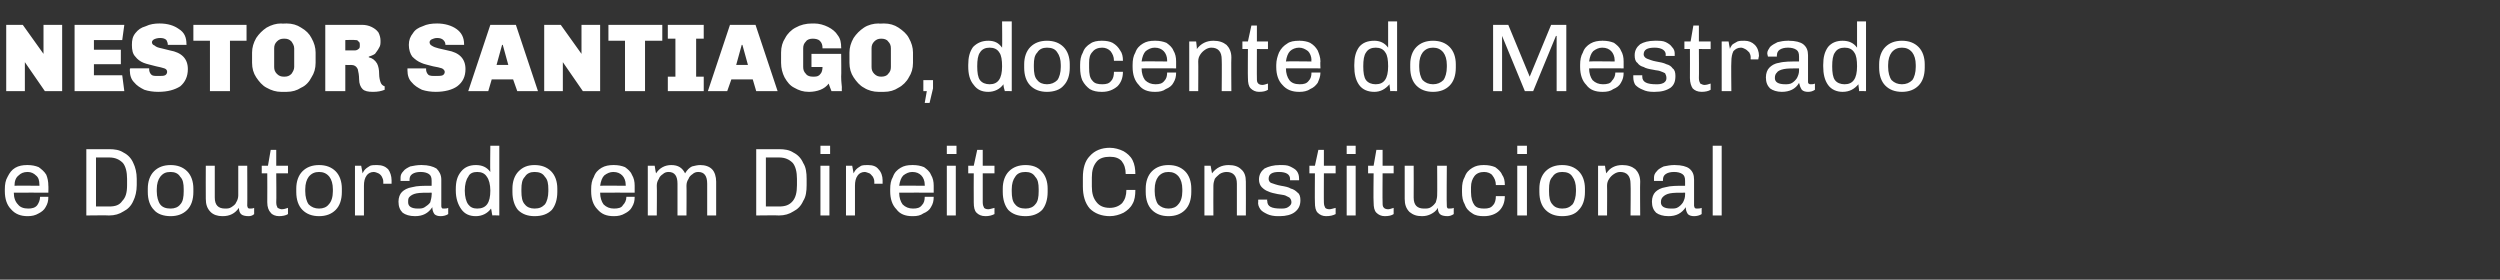 <?xml version="1.0" standalone="no"?><!DOCTYPE svg PUBLIC "-//W3C//DTD SVG 1.1//EN" "http://www.w3.org/Graphics/SVG/1.1/DTD/svg11.dtd"><svg xmlns="http://www.w3.org/2000/svg" version="1.1" width="362px" height="40.5px" viewBox="0 0 362 40.5"><rect x="0" y="0" width="362" height="40.5" fill="#333333" stroke="none"/><desc>Nestor Santiago, docente do Mestrado e Doutorado em Direito Constitucional</desc><defs/><g id="Polygon72370"><path d="m4 23.9c.6 0 1.1.1 1.6.3c.4.3.8.6 1.1 1.1c.2.5.3 1 .3 1.6c.03-.01 0 1 0 1c0 0-4.97-.02-5 0c0 .7.2 1.3.6 1.7c.3.4.8.6 1.5.6c.5 0 1-.1 1.3-.5c.2-.3.4-.7.4-1.2h1.2c0 .6-.1 1-.4 1.5c-.2.4-.6.7-1 .9c-.5.3-1 .4-1.6.4c-1 0-1.8-.3-2.4-1c-.6-.6-.9-1.5-.9-2.6v-.3c0-.7.1-1.3.4-1.8c.3-.6.6-1 1.1-1.3c.5-.3 1.1-.4 1.7-.4c.03-.03.1 0 .1 0c0 0 .03-.03 0 0zm0 1c-.6 0-1 .2-1.3.5c-.4.3-.6.8-.6 1.5c-.04-.04 3.6 0 3.6 0c0 0 .03-.21 0-.2c0-.5-.1-1-.5-1.3c-.3-.3-.7-.5-1.2-.5zm11.8-3.3c.8 0 1.5.1 2.1.5c.6.3 1.1.8 1.4 1.5c.3.6.5 1.4.5 2.3v.9c0 .9-.2 1.7-.5 2.3c-.3.7-.8 1.2-1.4 1.5c-.6.4-1.3.6-2.1.6c.02-.04-3.3 0-3.3 0v-9.6h3.3s.02-.04 0 0zm-1.9 1.2v7.1h1.9c.9 0 1.5-.2 1.9-.8c.5-.5.7-1.2.7-2.3v-.9c0-1-.2-1.8-.6-2.3c-.5-.5-1.1-.8-2-.8h-1.9zm10.8 1.1c1 0 1.8.3 2.4.9c.6.6.9 1.5.9 2.5v.5c0 1.1-.3 2-.9 2.6c-.6.6-1.4.9-2.4.9c-1 0-1.9-.3-2.4-.9c-.6-.6-.9-1.5-.9-2.6v-.5c0-1 .3-1.9.9-2.5c.6-.6 1.4-.9 2.4-.9zm0 1c-.7 0-1.1.2-1.5.7c-.3.4-.5 1-.5 1.8v.3c0 .8.2 1.5.5 1.9c.3.4.8.6 1.5.6c.6 0 1.1-.2 1.4-.6c.4-.4.5-1.1.5-1.9v-.3c0-.8-.1-1.4-.5-1.8c-.3-.5-.8-.7-1.4-.7zm11.1 4.9c0 .1.1.3.1.3c.1.1.2.1.3.1c.2 0 .4 0 .6-.1v.9c-.2.2-.5.3-.8.3c-.5 0-.9-.1-1.1-.3c-.2-.2-.3-.5-.3-.9c-.3.4-.6.7-1 .9c-.4.2-.8.3-1.4.3c-.7 0-1.3-.2-1.7-.6c-.5-.5-.7-1.1-.7-1.9c-.02.02 0-4.8 0-4.8h1.3v4.6c0 1.1.5 1.6 1.5 1.6c.3 0 .6 0 .9-.2c.3-.2.6-.4.7-.7c.2-.3.3-.7.3-1V24h1.3s.03 5.76 0 5.8zM40 24h1.7v1.1H40s.04 4.23 0 4.2c0 .4.1.6.2.8c.2.1.4.2.6.2c.3 0 .6-.1.9-.2v.9c-.3.2-.8.3-1.3.3c-.5 0-1-.2-1.2-.5c-.3-.3-.5-.8-.5-1.5c.02-.04 0-4.2 0-4.2h-.8V24h.9l.4-2.3h.8v2.3zm6.2-.1c1 0 1.8.3 2.4.9c.6.6.9 1.5.9 2.5v.5c0 1.1-.3 2-.9 2.6c-.6.6-1.4.9-2.4.9c-1 0-1.8-.3-2.4-.9c-.6-.6-.9-1.5-.9-2.6v-.5c0-1 .3-1.9.9-2.5c.6-.6 1.4-.9 2.4-.9zm0 1c-.6 0-1.1.2-1.5.7c-.3.4-.5 1-.5 1.8v.3c0 .8.2 1.5.5 1.9c.4.4.9.6 1.5.6c.6 0 1.1-.2 1.4-.6c.4-.4.6-1.1.6-1.9v-.3c0-.8-.2-1.4-.5-1.8c-.4-.5-.9-.7-1.5-.7zm8.4-1c.7 0 1.2.2 1.6.6c.3.4.5 1 .5 1.6v.5h-1.2v-.3c0-.3-.1-.5-.2-.7c-.1-.2-.3-.4-.5-.5c-.2-.1-.5-.2-.7-.2c-.4 0-.8.2-1 .5c-.3.4-.4.9-.4 1.5v4.3h-1.3V24h.9s.21 1.07.2 1.1c.1-.2.2-.4.4-.6c.2-.2.4-.3.7-.5c.3-.1.6-.1 1-.1zm6.5 0c.9 0 1.6.2 2.1.5c.4.4.7.9.7 1.6v3.8c0 .1 0 .3.1.3c0 .1.1.1.2.1c.3 0 .5 0 .7-.1v.9c-.3.2-.7.3-1.1.3c-.4 0-.7-.1-.9-.3c-.2-.3-.3-.6-.3-1c-.6.9-1.4 1.3-2.5 1.3c-.8 0-1.4-.2-1.8-.5c-.4-.4-.6-.9-.6-1.6c0-.6.2-1.1.5-1.4c.3-.3.8-.6 1.5-.7c.7-.2 1.6-.2 2.8-.2v-.7c0-.5-.1-.8-.4-1c-.3-.2-.7-.3-1.2-.3c-.5 0-.9.1-1.2.3c-.3.2-.4.5-.4.8v.2H58v-.5c0-.3.1-.6.4-.9c.2-.3.6-.5 1-.7c.5-.1 1-.2 1.5-.2c.03-.03.2 0 .2 0c0 0-.05-.03 0 0zm1.4 4c-.9 0-1.7 0-2.2.1c-.5.1-.8.3-1 .5c-.2.2-.2.4-.2.8c0 .6.5.9 1.4.9c.4 0 .7 0 1-.2c.3-.2.6-.4.8-.7c.1-.4.2-.7.2-1.1c.04-.04 0-.3 0-.3c0 0 .04-.02 0 0zm9.8 3.3s-1.01-.04-1 0c-.1-.3-.1-.7-.2-1c-.5.7-1.3 1.1-2.2 1.1c-.9 0-1.6-.3-2.1-1c-.5-.7-.8-1.6-.8-2.7v-.2c0-1.1.2-1.9.8-2.6c.5-.6 1.2-.9 2.1-.9c.9 0 1.6.3 2.1 1c-.05.02 0-3.8 0-3.8h1.3v10.1zm-3.2-6.3c-.6 0-1.1.2-1.3.7c-.3.4-.5 1.1-.5 2c0 .9.2 1.6.5 2c.3.4.7.6 1.3.6c1.3 0 1.9-.8 1.9-2.6c0-.9-.2-1.6-.5-2c-.3-.5-.8-.7-1.4-.7zm8.3-1c1 0 1.8.3 2.4.9c.6.6.9 1.5.9 2.5v.5c0 1.1-.3 2-.8 2.6c-.6.6-1.4.9-2.5.9c-1 0-1.8-.3-2.4-.9c-.5-.6-.8-1.5-.8-2.6v-.5c0-1 .3-1.9.9-2.5c.6-.6 1.3-.9 2.3-.9zm0 1c-.6 0-1.1.2-1.4.7c-.4.4-.5 1-.5 1.8v.3c0 .8.1 1.5.5 1.9c.3.4.8.6 1.4.6c.7 0 1.1-.2 1.5-.6c.3-.4.5-1.1.5-1.9v-.3c0-.8-.1-1.4-.5-1.8c-.3-.5-.8-.7-1.5-.7zm11.5-1c.6 0 1.1.1 1.6.3c.4.3.8.6 1 1.1c.3.5.4 1 .4 1.6v1s-4.99-.02-5 0c0 .7.2 1.3.5 1.7c.4.4.9.6 1.5.6c.6 0 1.1-.1 1.3-.5c.3-.3.5-.7.5-1.2h1.2c0 .6-.1 1-.4 1.5c-.2.4-.6.7-1 .9c-.5.3-1 .4-1.6.4c-1.1 0-1.8-.3-2.4-1c-.6-.6-.9-1.5-.9-2.6v-.3c0-.7.1-1.3.4-1.8c.2-.6.6-1 1.1-1.3c.5-.3 1.1-.4 1.7-.4c.01-.03.1 0 .1 0c0 0 .01-.03 0 0zm-.1 1c-.5 0-.9.2-1.3.5c-.3.3-.5.8-.6 1.5c.04-.04 3.7 0 3.7 0v-.2c0-.5-.2-1-.5-1.3c-.3-.3-.7-.5-1.3-.5zm12.6-1c.7 0 1.3.2 1.7.6c.4.4.6 1.1.6 1.8v4.9h-1.3v-4.6c0-1.1-.4-1.7-1.3-1.7c-.3 0-.6.1-.8.3c-.3.2-.5.4-.6.7c-.2.3-.3.6-.3 1c.03 0 0 4.3 0 4.3h-1.3v-4.6c0-1.1-.4-1.7-1.3-1.7c-.3 0-.6.1-.8.3c-.3.2-.5.4-.6.7c-.2.3-.3.6-.3 1c.04 0 0 4.3 0 4.3h-1.3V24h1s.16 1.06.2 1.1c.5-.8 1.3-1.2 2.2-1.2c1 0 1.6.4 2 1.2c.3-.5.6-.8 1-1c.4-.1.8-.2 1.2-.2zm11.4-2.3c.8 0 1.5.1 2.1.5c.6.3 1.1.8 1.4 1.5c.4.6.5 1.4.5 2.3v.9c0 .9-.1 1.7-.5 2.3c-.3.7-.8 1.2-1.4 1.5c-.6.4-1.3.6-2.1.6c.04-.04-3.3 0-3.3 0v-9.6h3.3s.04-.04 0 0zm-1.9 1.2v7.1h1.9c.9 0 1.5-.2 2-.8c.4-.5.6-1.2.6-2.3v-.9c0-1-.2-1.8-.6-2.3c-.5-.5-1.1-.8-2-.8h-1.9zm9.3-1.7v1.2h-1.4v-1.2h1.4zm-.1 2.9v7.2h-1.3V24h1.3zm5.6-.1c.7 0 1.2.2 1.5.6c.4.4.6 1 .6 1.6v.5h-1.2v-.3c0-.3-.1-.5-.2-.7c-.2-.2-.3-.4-.5-.5c-.3-.1-.5-.2-.7-.2c-.4 0-.8.2-1 .5c-.3.4-.4.9-.4 1.5v4.3h-1.3V24h.9l.2 1.1c.1-.2.2-.4.4-.6c.2-.2.4-.3.7-.5c.3-.1.6-.1 1-.1zm6.5 0c.6 0 1.1.1 1.6.3c.4.3.8.6 1 1.1c.3.5.4 1 .4 1.6v1s-5-.02-5 0c0 .7.2 1.3.5 1.7c.4.4.9.6 1.5.6c.6 0 1-.1 1.3-.5c.3-.3.4-.7.4-1.2h1.3c0 .6-.1 1-.4 1.5c-.2.4-.6.7-1.1.9c-.4.3-.9.4-1.5.4h-.1c-1 0-1.8-.3-2.3-1c-.6-.6-.9-1.5-.9-2.6v-.3c0-.7.1-1.3.4-1.8c.2-.6.6-1 1.1-1.3c.5-.3 1-.4 1.7-.4c0-.03.1 0 .1 0c0 0 0-.03 0 0zm-.1 1c-.5 0-.9.2-1.3.5c-.3.3-.5.8-.6 1.5c.03-.04 3.7 0 3.7 0v-.2c0-.5-.2-1-.5-1.3c-.3-.3-.7-.5-1.3-.5zm6.4-3.8v1.2h-1.4v-1.2h1.4zm-.1 2.9v7.2h-1.3V24h1.3zm3.9 0h1.7v1.1h-1.7v4.2c0 .4.1.6.2.8c.1.1.3.2.6.2c.2 0 .5-.1.9-.2v.9c-.4.2-.8.3-1.3.3c-.6 0-1-.2-1.3-.5c-.3-.3-.4-.8-.4-1.5c-.02-.04 0-4.2 0-4.2h-.8V24h.8l.5-2.3h.8v2.3zm6.2-.1c1 0 1.8.3 2.3.9c.6.6.9 1.5.9 2.5v.5c0 1.1-.3 2-.8 2.6c-.6.6-1.4.9-2.4.9c-1.1 0-1.9-.3-2.5-.9c-.5-.6-.8-1.5-.8-2.6v-.5c0-1 .3-1.9.9-2.5c.6-.6 1.4-.9 2.4-.9zm0 1c-.7 0-1.2.2-1.5.7c-.3.4-.5 1-.5 1.8v.3c0 .8.1 1.5.5 1.9c.3.4.8.6 1.5.6c.6 0 1.1-.2 1.4-.6c.4-.4.5-1.1.5-1.9v-.3c0-.8-.1-1.4-.5-1.8c-.3-.5-.8-.7-1.4-.7zm12.2-3.5c.7 0 1.4.2 2 .5c.5.3 1 .7 1.3 1.3c.3.6.4 1.3.4 2H163c0-.8-.2-1.4-.6-1.9c-.4-.4-.9-.6-1.7-.6c-.8 0-1.5.2-1.9.7c-.5.6-.7 1.3-.7 2.3v1.3c0 1 .2 1.7.7 2.3c.4.5 1 .8 1.9.8c.8 0 1.4-.3 1.8-.7c.4-.5.6-1.1.6-1.9h1.3c0 .8-.1 1.5-.4 2c-.3.6-.8 1-1.3 1.3c-.6.3-1.3.5-2 .5c-1.2 0-2.2-.4-2.9-1.1c-.7-.8-1-1.9-1-3.2v-1.3c0-1.3.3-2.4 1-3.1c.7-.8 1.7-1.2 2.9-1.2zm8.5 2.5c1 0 1.8.3 2.4.9c.6.6.9 1.5.9 2.5v.5c0 1.1-.3 2-.9 2.6c-.6.6-1.4.9-2.4.9c-1 0-1.8-.3-2.4-.9c-.6-.6-.9-1.5-.9-2.6v-.5c0-1 .3-1.9.9-2.5c.6-.6 1.4-.9 2.4-.9zm0 1c-.6 0-1.1.2-1.5.7c-.3.4-.5 1-.5 1.8v.3c0 .8.2 1.5.5 1.9c.4.4.9.6 1.5.6c.6 0 1.1-.2 1.4-.6c.4-.4.6-1.1.6-1.9v-.3c0-.8-.2-1.4-.5-1.8c-.4-.5-.9-.7-1.5-.7zm8.7-1c.8 0 1.4.2 1.8.6c.5.4.7 1 .7 1.8c.02.04 0 4.9 0 4.9h-1.3v-4.6c0-1.1-.5-1.7-1.5-1.7c-.3 0-.7.1-1 .3c-.2.2-.5.4-.7.7c-.1.3-.2.6-.2 1c-.02 0 0 4.3 0 4.3h-1.3V24h.9l.2 1.1c.6-.8 1.4-1.2 2.4-1.2zm7.5 0c.5 0 1 0 1.4.2c.4.2.8.4 1 .7c.2.3.3.6.3 1c.03.01 0 .3 0 .3h-1.3v-.2c0-.6-.5-1-1.6-1c-1 0-1.5.3-1.5 1c0 .2.1.5.4.6c.3.1.8.3 1.4.4c.6.1 1.1.2 1.4.4c.4.1.7.3 1 .6c.3.2.4.6.4 1.1c0 .8-.3 1.3-.8 1.7c-.5.4-1.3.6-2.2.6h-.3c-.5 0-1.1-.1-1.5-.3c-.4-.2-.8-.4-1-.7c-.2-.3-.4-.7-.3-1.1c-.05.03 0-.3 0-.3h1.3s-.05.16 0 .2c0 .8.6 1.1 2 1.1c.3 0 .7 0 1-.2c.3-.2.5-.4.5-.7c0-.3-.1-.5-.3-.7l-.6-.3c-.3-.1-.6-.1-1.1-.2c-.5-.1-1-.2-1.4-.4c-.3-.1-.6-.3-.9-.6c-.2-.2-.4-.6-.4-1.1c0-.7.3-1.2.8-1.6c.6-.3 1.3-.5 2.2-.5c-.03-.03.1 0 .1 0c0 0 0-.03 0 0zm6.3.1h1.7v1.1h-1.7s-.02 4.23 0 4.2c0 .4.1.6.2.8c.1.1.3.2.6.2c.2 0 .5-.1.9-.2v.9c-.4.2-.8.3-1.4.3c-.5 0-.9-.2-1.2-.5c-.3-.3-.4-.8-.4-1.5c-.03-.04 0-4.2 0-4.2h-.8V24h.8l.5-2.3h.8v2.3zm4.6-2.9v1.2H195v-1.2h1.3zm0 2.9v7.2H195V24h1.3zm3.9 0h1.6v1.1h-1.6s-.03 4.23 0 4.2c0 .4 0 .6.2.8c.1.1.3.2.6.2c.2 0 .5-.1.8-.2v.9c-.3.2-.7.3-1.3.3c-.5 0-.9-.2-1.2-.5c-.3-.3-.4-.8-.4-1.5c-.05-.04 0-4.2 0-4.2h-.8V24h.8l.4-2.3h.9v2.3zm9.3 5.8c0 .1 0 .3.1.3c0 .1.1.1.2.1c.2 0 .5 0 .7-.1v.9c-.3.2-.6.3-.9.3c-.5 0-.9-.1-1.1-.3c-.2-.2-.3-.5-.3-.9c-.2.4-.6.7-1 .9c-.4.2-.8.3-1.3.3c-.8 0-1.3-.2-1.8-.6c-.5-.5-.7-1.1-.7-1.9V24h1.3s.02 4.58 0 4.6c0 1.1.5 1.6 1.5 1.6c.4 0 .7 0 1-.2c.3-.2.5-.4.7-.7c.1-.3.2-.7.2-1c.03-.04 0-4.3 0-4.3h1.4s-.05 5.76 0 5.8zm5.4-5.9c.6 0 1.1.1 1.6.3c.4.3.8.6 1 1.1c.3.4.4.9.4 1.5h-1.3c0-.6-.2-1-.5-1.4c-.2-.3-.7-.5-1.2-.5c-.6 0-1.1.2-1.4.6c-.3.4-.5.9-.5 1.6v.7c0 .9.2 1.5.5 1.9c.3.4.8.5 1.4.5c.6 0 1-.1 1.3-.5c.3-.3.4-.8.4-1.3h1.3c0 .9-.3 1.6-.8 2.1c-.5.5-1.3.8-2.2.8h-.1c-.6 0-1.2-.1-1.6-.4c-.5-.3-.9-.7-1.1-1.3c-.3-.5-.4-1.1-.4-1.8v-.4c0-.7.1-1.3.4-1.8c.2-.6.6-1 1.1-1.3c.5-.3 1-.4 1.6-.4c.01-.03.1 0 .1 0c0 0 .02-.03 0 0zm6.2-2.8v1.2h-1.4v-1.2h1.4zm0 2.9v7.2h-1.4V24h1.4zm5.1-.1c1 0 1.8.3 2.4.9c.6.6.9 1.5.9 2.5v.5c0 1.1-.3 2-.9 2.6c-.5.6-1.3.9-2.4.9c-1 0-1.8-.3-2.4-.9c-.6-.6-.9-1.5-.9-2.6v-.5c0-1 .3-1.9.9-2.5c.6-.6 1.4-.9 2.4-.9zm0 1c-.6 0-1.1.2-1.4.7c-.4.4-.5 1-.5 1.8v.3c0 .8.1 1.5.5 1.9c.3.4.8.6 1.4.6c.7 0 1.1-.2 1.5-.6c.3-.4.5-1.1.5-1.9v-.3c0-.8-.2-1.4-.5-1.8c-.3-.5-.8-.7-1.5-.7zm8.7-1c.8 0 1.4.2 1.9.6c.4.4.7 1 .7 1.8c-.04.04 0 4.9 0 4.9h-1.4s.05-4.62 0-4.6c0-1.1-.5-1.7-1.5-1.7c-.3 0-.6.1-.9.3c-.3.2-.5.4-.7.7c-.2.3-.3.6-.3 1c.03 0 0 4.3 0 4.3h-1.3V24h1s.15 1.06.2 1.1c.5-.8 1.3-1.2 2.3-1.2zm7.6 0c1 0 1.7.2 2.1.5c.5.4.7.9.7 1.6v3.8c0 .1.1.3.1.3c.1.1.2.1.3.1c.2 0 .5 0 .7-.1v.9c-.3.2-.7.3-1.1.3c-.4 0-.7-.1-.9-.3c-.2-.3-.3-.6-.3-1c-.6.9-1.4 1.3-2.5 1.3c-.8 0-1.4-.2-1.8-.5c-.4-.4-.6-.9-.6-1.6c0-.6.2-1.1.5-1.4c.3-.3.8-.6 1.5-.7c.7-.2 1.6-.2 2.8-.2v-.7c0-.5-.1-.8-.4-1c-.3-.2-.7-.3-1.2-.3c-.5 0-.9.1-1.2.3c-.3.2-.4.5-.4.8c-.02.04 0 .2 0 .2h-1.3v-.5c0-.3.1-.6.4-.9c.2-.3.6-.5 1-.7c.5-.1 1-.2 1.5-.2c.01-.03.1 0 .1 0c0 0 .03-.03 0 0zm1.5 4c-1 0-1.7 0-2.2.1c-.5.1-.8.3-1 .5c-.2.2-.3.4-.3.8c0 .6.5.9 1.5.9c.4 0 .7 0 1-.2c.3-.2.5-.4.7-.7c.2-.4.3-.7.3-1.1c.02-.04 0-.3 0-.3c0 0 .02-.02 0 0zm5.3-6.8v10.1H248V21.1h1.3z" stroke="none" fill="#fff"/></g><g id="Polygon72369"><path d="m9 13.2H6.5L3.6 9v-.1v4.3H.9V3.6h2.4l3 4.2v.1V3.6h2.7v9.6zm8.7-7.4h-4.1v1.4h3.9v2.1h-3.9v1.6h4.1l.3 2.3h-7.2V3.6h7.2l-.3 2.2zm5.4-2.4c1.2 0 2.1.3 2.8.8c.8.5 1.1 1.2 1.1 2.2c.03-.04 0 .1 0 .1h-2.7s.05-.03 0 0c0-.3-.1-.5-.2-.7c-.2-.2-.5-.3-.9-.3c-.4 0-.7.1-.9.2c-.2.1-.3.3-.3.4c0 .2.1.4.4.5c.2.2.5.3 1 .4l1.2.3c1.7.3 2.6 1.2 2.6 2.7c0 1.1-.4 1.9-1.1 2.5c-.8.5-1.8.8-3.2.8c-.7 0-1.4-.1-2-.3c-.6-.3-1.1-.6-1.5-1.1c-.4-.4-.6-1-.6-1.7v-.1c0-.1 0-.2.1-.2h2.7v.2c0 .2.1.5.3.7c.2.2.5.2 1 .2c.5 0 .8 0 1-.1c.2-.1.3-.3.3-.5c0-.2-.1-.4-.4-.5c-.3-.1-.7-.2-1.2-.3c-.7-.2-1.3-.3-1.8-.5c-.5-.2-.9-.5-1.2-.9c-.4-.4-.5-1-.5-1.7c0-.7.1-1.2.5-1.7c.4-.5.8-.8 1.5-1c.6-.3 1.3-.4 2-.4zm12.6 2.5h-2.4v7.3h-2.9V5.9H28V3.6h7.7v2.3zm5.8-2.5c.8 0 1.5.2 2.1.6c.7.4 1.2.9 1.5 1.5c.4.7.6 1.4.6 2.1v1.5c0 .8-.2 1.5-.6 2.1c-.3.6-.8 1.2-1.5 1.5c-.6.4-1.3.6-2.1.6h-.8c-.7 0-1.4-.2-2.1-.6c-.6-.3-1.1-.9-1.5-1.5c-.4-.6-.6-1.3-.6-2.1V7.6c0-.7.2-1.4.6-2.1c.4-.6.9-1.1 1.5-1.5c.7-.4 1.4-.6 2.1-.6c.03.04.8 0 .8 0c0 0 .01.04 0 0zm-.4 2.2c-.4 0-.7.1-1 .4c-.3.3-.4.6-.4 1v2.7c0 .4.1.7.4 1c.3.3.6.4 1 .4h.1c.4 0 .7-.1 1-.4c.2-.3.4-.6.4-1V7c0-.4-.2-.7-.4-1c-.3-.3-.6-.4-1-.4h-.1s-.01 0 0 0zm11.4-2c.4 0 .9.1 1.3.3c.4.2.7.4 1 .8c.2.4.3.8.3 1.2c0 .4 0 .7-.2 1c-.2.4-.4.6-.6.9c-.3.2-.6.3-.9.4v.1c.5.1.9.4 1.2.9c.2.4.3.9.3 1.5c0 .5.1.9.2 1.2c.1.3.3.5.6.6v.5c-.5.2-1 .3-1.7.3c-.7 0-1.2-.1-1.5-.4c-.3-.3-.5-.8-.5-1.4c0-.6-.1-1.1-.2-1.5c-.2-.4-.5-.6-1-.6c-.04.04-.8 0-.8 0v3.8h-2.9V3.6h5.4s-.03-.04 0 0zM50 7.3h1.4c.2 0 .4-.1.5-.2c.2-.1.2-.3.2-.5v-.1c0-.2 0-.4-.2-.5c-.1-.2-.3-.2-.5-.2c.03-.05-1.4 0-1.4 0v1.5zm13.3-3.9c1.1 0 2.1.3 2.8.8c.7.5 1.1 1.2 1.1 2.2v.1h-2.7s.01-.03 0 0c0-.3-.1-.5-.3-.7c-.2-.2-.5-.3-.9-.3c-.3 0-.6.1-.8.2c-.2.1-.3.3-.3.4c0 .2.1.4.3.5c.3.2.6.3 1 .4l1.3.3c1.7.3 2.6 1.2 2.6 2.7c0 1.1-.4 1.9-1.2 2.5c-.7.5-1.8.8-3.1.8c-.7 0-1.4-.1-2-.3c-.6-.3-1.1-.6-1.5-1.1c-.4-.4-.6-1-.6-1.7v-.3h2.7v.2c0 .2.1.5.3.7c.2.2.6.2 1 .2c.5 0 .9 0 1.1-.1c.2-.1.3-.3.3-.5c0-.2-.2-.4-.4-.5c-.3-.1-.7-.2-1.3-.3c-.7-.2-1.3-.3-1.7-.5c-.5-.2-.9-.5-1.3-.9c-.3-.4-.5-1-.5-1.7c0-.7.2-1.2.6-1.7c.3-.5.8-.8 1.4-1c.6-.3 1.3-.4 2.1-.4zm14.6 9.8h-3l-.6-1.7h-3.1l-.5 1.7h-2.9L71 3.6h3.7l3.2 9.6zm-5.2-6.7l-.8 2.9h1.7l-.8-2.9h-.1zm14.2 6.7h-2.5L81.5 9v-.1v4.3h-2.7V3.6h2.4l3 4.2v.1V3.6h2.7v9.6zm9-7.3h-2.5v7.3h-2.9V5.9h-2.4V3.6h7.8v2.3zm6-.3h-1.1v5.5h1.1v2.1h-5.2v-2.1h1.1V5.6h-1.1v-2h5.2v2zm10.7 7.6h-3.1l-.5-1.7h-3.1l-.6 1.7h-2.8l3.2-9.6h3.7l3.2 9.6zm-5.2-6.7l-.8 2.9h1.7l-.8-2.9h-.1zm10.5-3.1c.7 0 1.4.2 2 .5c.6.3 1.1.7 1.4 1.2c.4.5.5 1.1.5 1.8c.04.02 0 .1 0 .1h-2.7c0-.5-.1-.8-.4-1.1c-.2-.2-.6-.3-1-.3c-.4 0-.8.1-1 .4c-.3.3-.4.6-.4 1v2.7c0 .4.1.7.4 1c.2.3.6.4 1 .4h.2c.4 0 .7-.1.9-.4c.2-.2.3-.6.3-1h-1.6V7.8h4.3s.04 3.34 0 3.3c0 .8.1 1.3.1 1.5c-.02 0 0 .6 0 .6h-1.5s-.42-1.06-.4-1.1c-.3.4-.7.7-1.2.9c-.5.2-1.1.3-1.6.3h-.1c-.8 0-1.4-.2-2.1-.6c-.6-.3-1-.8-1.4-1.5c-.3-.6-.5-1.3-.5-2.1V7.6c0-.8.2-1.5.6-2.1c.3-.6.9-1.2 1.5-1.5c.7-.4 1.5-.6 2.4-.6c-.04.02.3 0 .3 0c0 0 .05.02 0 0zm10.1 0c.8 0 1.5.2 2.1.6c.6.4 1.2.9 1.5 1.5c.4.7.6 1.4.6 2.1v1.5c0 .8-.2 1.5-.6 2.1c-.3.6-.9 1.2-1.5 1.5c-.6.4-1.3.6-2.1.6h-.8c-.7 0-1.5-.2-2.1-.6c-.6-.3-1.1-.9-1.5-1.5c-.4-.6-.6-1.3-.6-2.1V7.6c0-.7.2-1.4.6-2.1c.4-.6.9-1.1 1.5-1.5c.6-.4 1.4-.6 2.1-.6c.02.04.8 0 .8 0c0 0 0 .04 0 0zm-.4 2.2c-.4 0-.7.1-1 .4c-.3.3-.4.6-.4 1v2.7c0 .4.1.7.4 1c.3.3.6.4 1 .4c.4 0 .8-.1 1-.4c.3-.3.4-.6.4-1V7c0-.4-.1-.7-.4-1c-.2-.3-.6-.4-1-.4c.05 0 0 0 0 0c0 0-.02 0 0 0zm7.5 6v1.2l-.5 2.1h-.7l.3-1.7h-.5v-1.6h1.4zm11.4 1.6s-1.03-.04-1 0c-.1-.3-.2-.7-.2-1c-.5.7-1.3 1.1-2.2 1.1c-.9 0-1.6-.3-2.1-1c-.6-.7-.8-1.6-.8-2.7v-.2c0-1.1.2-1.9.7-2.6c.6-.6 1.3-.9 2.2-.9c.9 0 1.5.3 2 1c.04.02 0-3.8 0-3.8h1.4v10.1zm-3.2-6.3c-.6 0-1.1.2-1.4.7c-.3.4-.4 1.1-.4 2c0 .9.1 1.6.4 2c.3.4.8.6 1.4.6c1.2 0 1.8-.8 1.8-2.6c0-.9-.1-1.6-.4-2c-.3-.5-.8-.7-1.4-.7zm8.3-1c1 0 1.8.3 2.4.9c.6.6.9 1.5.9 2.5v.5c0 1.1-.3 2-.9 2.6c-.5.6-1.4.9-2.4.9c-1 0-1.8-.3-2.4-.9c-.6-.6-.9-1.5-.9-2.6v-.5c0-1 .3-1.9.9-2.5c.6-.6 1.4-.9 2.4-.9zm0 1c-.6 0-1.1.2-1.4.7c-.4.4-.5 1-.5 1.8v.3c0 .8.1 1.5.5 1.9c.3.4.8.6 1.4.6c.6 0 1.1-.2 1.5-.6c.3-.4.5-1.1.5-1.9v-.3c0-.8-.2-1.4-.5-1.8c-.3-.5-.8-.7-1.5-.7zm8-1c.6 0 1.1.1 1.5.3c.5.3.8.6 1.1 1.1c.3.4.4.9.4 1.5h-1.3c0-.6-.2-1-.5-1.4c-.3-.3-.7-.5-1.2-.5c-.6 0-1.1.2-1.4.6c-.4.4-.5.9-.5 1.6v.7c0 .9.1 1.5.5 1.9c.3.4.8.5 1.4.5c.6 0 1-.1 1.3-.5c.3-.3.4-.8.4-1.3h1.3c0 .9-.3 1.6-.8 2.1c-.6.5-1.3.8-2.2.8h-.1c-.6 0-1.2-.1-1.7-.4c-.4-.3-.8-.7-1.1-1.3c-.2-.5-.3-1.1-.3-1.8v-.4c0-.7.1-1.3.4-1.8c.2-.6.6-1 1.1-1.3c.4-.3 1-.4 1.6-.4c0-.03.1 0 .1 0c0 0 .01-.03 0 0zm7.7 0c.6 0 1.1.1 1.6.3c.4.3.8.6 1 1.1c.3.5.4 1 .4 1.6v1s-5.01-.02-5 0c0 .7.2 1.3.5 1.7c.4.4.9.6 1.5.6c.6 0 1-.1 1.3-.5c.3-.3.4-.7.4-1.2h1.3c0 .6-.1 1-.4 1.5c-.2.4-.6.7-1.1.9c-.4.3-.9.4-1.5.4h-.1c-1 0-1.8-.3-2.3-1c-.6-.6-.9-1.5-.9-2.6v-.3c0-.7.1-1.3.4-1.8c.2-.6.6-1 1.1-1.3c.5-.3 1-.4 1.7-.4c0-.03.1 0 .1 0c0 0 0-.03 0 0zm-.1 1c-.5 0-.9.2-1.3.5c-.3.3-.5.8-.6 1.5c.02-.04 3.7 0 3.7 0v-.2c0-.5-.2-1-.5-1.3c-.3-.3-.7-.5-1.3-.5zm8.5-1c.8 0 1.4.2 1.9.6c.4.4.7 1 .7 1.8c-.04.04 0 4.9 0 4.9h-1.4s.04-4.62 0-4.6c0-1.1-.5-1.7-1.5-1.7c-.3 0-.6.1-.9.3c-.3.2-.5.4-.7.7c-.2.3-.3.6-.3 1c.03 0 0 4.3 0 4.3h-1.3V6h1s.14 1.06.1 1.1c.6-.8 1.4-1.2 2.4-1.2zm6.3.1h1.6v1.1H182s-.02 4.23 0 4.2c0 .4 0 .6.2.8c.1.1.3.2.6.2c.2 0 .5-.1.8-.2v.9c-.3.2-.7.3-1.3.3c-.5 0-.9-.2-1.2-.5c-.3-.3-.4-.8-.4-1.5c-.03-.04 0-4.2 0-4.2h-.8V6h.8l.5-2.3h.8v2.3zm6.2-.1c.5 0 1.1.1 1.5.3c.5.3.8.6 1.1 1.1c.2.5.4 1 .4 1.6c-.05-.01 0 1 0 1c0 0-5.05-.02-5 0c0 .7.2 1.3.5 1.7c.3.4.8.6 1.5.6c.6 0 1-.1 1.3-.5c.3-.3.4-.7.4-1.2h1.3c0 .6-.2 1-.4 1.5c-.3.4-.6.7-1.1.9c-.4.3-1 .4-1.5.4h-.1c-1 0-1.8-.3-2.4-1c-.6-.6-.9-1.5-.9-2.6v-.3c0-.7.2-1.3.4-1.8c.3-.6.7-1 1.2-1.3c.4-.3 1-.4 1.7-.4c-.04-.03.1 0 .1 0c0 0-.04-.03 0 0zm-.1 1c-.5 0-1 .2-1.3.5c-.3.3-.5.8-.6 1.5c-.02-.04 3.7 0 3.7 0c0 0-.05-.21 0-.2c0-.5-.2-1-.5-1.3c-.4-.3-.8-.5-1.3-.5zm14.2 6.3s-.96-.04-1 0c0-.3-.1-.7-.1-1c-.6.7-1.3 1.1-2.2 1.1c-.9 0-1.7-.3-2.2-1c-.5-.7-.7-1.6-.7-2.7v-.2c0-1.1.2-1.9.7-2.6c.5-.6 1.2-.9 2.2-.9c.8 0 1.5.3 2 1V3.1h1.3v10.1zm-3.1-6.3c-.6 0-1.1.2-1.4.7c-.3.4-.4 1.1-.4 2c0 .9.1 1.6.4 2c.3.4.8.6 1.4.6c1.2 0 1.8-.8 1.8-2.6c0-.9-.1-1.6-.4-2c-.3-.5-.8-.7-1.4-.7zm8.3-1c1 0 1.8.3 2.4.9c.6.6.9 1.5.9 2.5v.5c0 1.1-.3 2-.9 2.6c-.6.6-1.4.9-2.4.9c-1 0-1.8-.3-2.4-.9c-.6-.6-.9-1.5-.9-2.6v-.5c0-1 .3-1.9.9-2.5c.6-.6 1.4-.9 2.4-.9zm0 1c-.6 0-1.1.2-1.5.7c-.3.4-.5 1-.5 1.8v.3c0 .8.2 1.5.5 1.9c.4.4.9.6 1.5.6c.6 0 1.1-.2 1.5-.6c.3-.4.5-1.1.5-1.9v-.3c0-.8-.2-1.4-.5-1.8c-.4-.5-.9-.7-1.5-.7zm19.3-3.3v9.6h-1.4v-8h-.1l-3.3 8h-1.2l-3.3-8v8h-1.3V3.6h2.2l3.1 7.5l3.1-7.5h2.2zm5.3 2.3c.6 0 1.1.1 1.6.3c.4.3.8.6 1 1.1c.3.5.4 1 .4 1.6v1s-5-.02-5 0c0 .7.2 1.3.5 1.7c.4.4.9.6 1.5.6c.6 0 1.1-.1 1.3-.5c.3-.3.5-.7.5-1.2h1.2c0 .6-.1 1-.4 1.5c-.2.4-.6.7-1.1.9c-.4.3-.9.4-1.5.4h-.1c-1 0-1.8-.3-2.3-1c-.6-.6-.9-1.5-.9-2.6v-.3c0-.7.1-1.3.4-1.8c.2-.6.6-1 1.1-1.3c.5-.3 1.1-.4 1.7-.4c0-.03.1 0 .1 0c0 0 0-.03 0 0zm-.1 1c-.5 0-.9.2-1.3.5c-.3.3-.5.8-.6 1.5c.03-.04 3.7 0 3.7 0v-.2c0-.5-.2-1-.5-1.3c-.3-.3-.7-.5-1.3-.5zm7.7-1c.6 0 1.1 0 1.5.2c.4.2.7.4.9.7c.3.3.4.6.4 1c-.02.01 0 .3 0 .3h-1.3s-.04-.16 0-.2c0-.6-.6-1-1.6-1c-1.1 0-1.6.3-1.6 1c0 .2.2.5.5.6c.3.1.7.3 1.3.4c.6.1 1.1.2 1.5.4c.4.1.7.3.9.6c.3.2.4.6.4 1.1c0 .8-.2 1.3-.7 1.7c-.6.4-1.3.6-2.3.6h-.2c-.6 0-1.1-.1-1.5-.3c-.5-.2-.8-.4-1.1-.7c-.2-.3-.3-.7-.3-1.1v-.3h1.3v.2c0 .8.7 1.1 2 1.1c.4 0 .7 0 1.1-.2c.3-.2.4-.4.4-.7c0-.3-.1-.5-.2-.7c-.2-.1-.4-.2-.7-.3c-.2-.1-.6-.1-1-.2c-.6-.1-1.1-.2-1.4-.4c-.4-.1-.7-.3-.9-.6c-.3-.2-.4-.6-.4-1.1c0-.7.3-1.2.8-1.6c.5-.3 1.2-.5 2.1-.5c.02-.03.1 0 .1 0c0 0 .05-.03 0 0zm6.3.1h1.7v1.1H246s.03 4.23 0 4.2c0 .4.1.6.2.8c.2.1.4.2.6.2c.3 0 .6-.1.9-.2v.9c-.3.2-.8.3-1.3.3c-.6 0-1-.2-1.3-.5c-.2-.3-.4-.8-.4-1.5c.02-.04 0-4.2 0-4.2h-.8V6h.9l.4-2.3h.8v2.3zm6.6-.1c.6 0 1.1.2 1.5.6c.4.4.6 1 .6 1.6c-.03.01-.1.5-.1.5h-1.1s-.03-.27 0-.3c0-.3-.1-.5-.2-.7c-.2-.2-.4-.4-.6-.5c-.2-.1-.4-.2-.6-.2c-.5 0-.8.2-1.1.5c-.2.4-.3.9-.3 1.5c-.05-.01 0 4.3 0 4.3h-1.4V6h1s.17 1.07.2 1.1c0-.2.2-.4.3-.6c.2-.2.5-.3.8-.5c.3-.1.6-.1 1-.1zm6.4 0c1 0 1.7.2 2.1.5c.5.4.7.9.7 1.6v3.8c0 .1 0 .3.1.3c.1.1.2.1.3.1c.2 0 .4 0 .6-.1v.9c-.3.2-.6.3-1 .3c-.4 0-.7-.1-.9-.3c-.2-.3-.3-.6-.4-1c-.5.9-1.4 1.3-2.5 1.3c-.7 0-1.3-.2-1.7-.5c-.4-.4-.6-.9-.6-1.6c0-.6.2-1.1.5-1.4c.3-.3.7-.6 1.4-.7c.7-.2 1.7-.2 2.9-.2v-.7c0-.5-.1-.8-.4-1c-.3-.2-.7-.3-1.2-.3c-.5 0-.9.1-1.2.3c-.3.2-.4.5-.4.8c-.04.04 0 .2 0 .2H256c0-.1-.1-.3-.1-.5c0-.3.2-.6.4-.9c.3-.3.7-.5 1.1-.7c.4-.1.9-.2 1.5-.2c-.02-.03.1 0 .1 0c0 0 .01-.03 0 0zm1.5 4c-1 0-1.7 0-2.2.1c-.5.1-.9.3-1 .5c-.2.2-.3.4-.3.8c0 .6.5.9 1.5.9c.3 0 .7 0 1-.2c.3-.2.5-.4.7-.7c.2-.4.3-.7.3-1.1v-.3s-.01-.02 0 0zm9.7 3.3s-.96-.04-1 0c0-.3-.1-.7-.1-1c-.6.7-1.3 1.1-2.3 1.1c-.8 0-1.6-.3-2.1-1c-.5-.7-.7-1.6-.7-2.7v-.2c0-1.1.2-1.9.7-2.6c.5-.6 1.2-.9 2.1-.9c.9 0 1.6.3 2.1 1V3.1h1.3v10.1zm-3.1-6.3c-.6 0-1.1.2-1.4.7c-.3.4-.4 1.1-.4 2c0 .9.1 1.6.4 2c.3.4.8.6 1.4.6c1.2 0 1.8-.8 1.8-2.6c0-.9-.1-1.6-.4-2c-.3-.5-.8-.7-1.4-.7zm8.3-1c1 0 1.8.3 2.4.9c.6.6.9 1.5.9 2.5v.5c0 1.1-.3 2-.9 2.6c-.6.6-1.4.9-2.4.9c-1 0-1.8-.3-2.4-.9c-.6-.6-.9-1.5-.9-2.6v-.5c0-1 .3-1.9.9-2.5c.6-.6 1.4-.9 2.4-.9zm0 1c-.6 0-1.1.2-1.5.7c-.3.4-.5 1-.5 1.8v.3c0 .8.2 1.5.5 1.9c.4.4.9.6 1.5.6c.6 0 1.1-.2 1.5-.6c.3-.4.5-1.1.5-1.9v-.3c0-.8-.2-1.4-.5-1.8c-.4-.5-.9-.7-1.5-.7z" stroke="none" fill="#fff"/></g></svg>